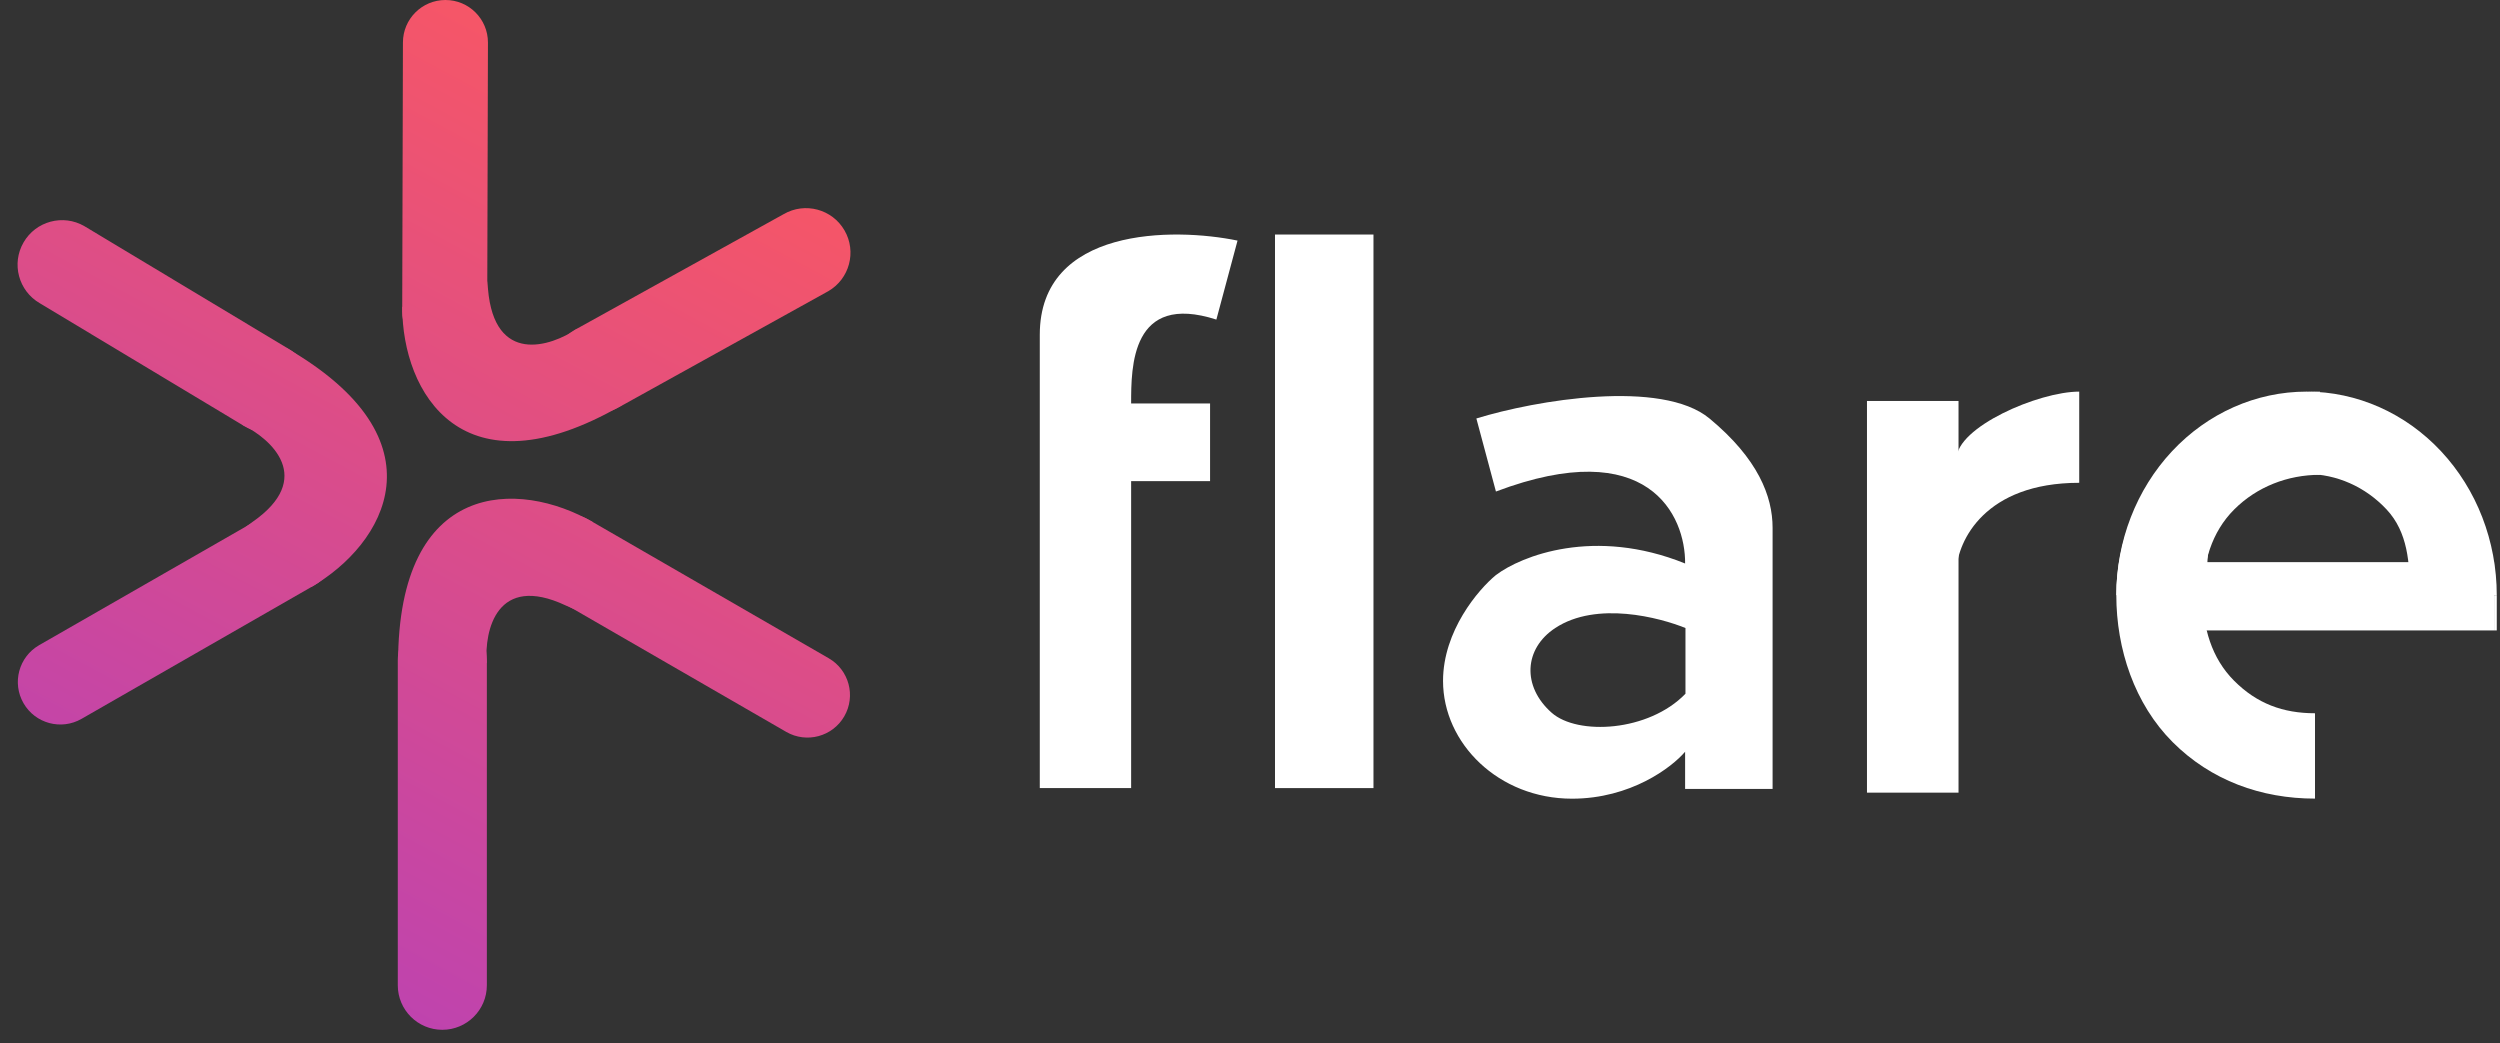 <svg xmlns="http://www.w3.org/2000/svg" width="139" height="58" viewBox="0 0 139 58" fill="none"><rect x="0" y="0" width="139" height="58" fill="#333333" stroke="none"/><path d="M31.451 33.662C27.62 31.864 26.925 35.049 27.06 36.866H22.133C22.132 26.597 28.87 26.668 32.953 29.026C33.751 31.186 35.281 35.459 31.451 33.662Z" fill="url(#paint0_linear_3603_133)"></path><path d="M22.117 36.699C22.117 36.13 22.313 35.578 22.672 35.137C24.143 33.329 27.069 34.369 27.069 36.699V54.781C27.069 56.148 25.96 57.257 24.593 57.257C23.226 57.257 22.117 56.148 22.117 54.781V36.699Z" fill="url(#paint1_linear_3603_133)"></path><path d="M30.388 32.999C29.258 32.347 28.871 30.901 29.523 29.771C30.176 28.641 31.621 28.253 32.752 28.906L46.077 36.599C47.208 37.252 47.595 38.697 46.942 39.828C46.289 40.958 44.844 41.345 43.714 40.693L30.388 32.999Z" fill="url(#paint2_linear_3603_133)"></path><path d="M14.042 29.018C17.513 26.599 15.103 24.404 13.462 23.613L15.926 19.346C24.819 24.48 21.389 30.279 17.305 32.637C15.035 32.248 10.57 31.436 14.042 29.018Z" fill="url(#paint3_linear_3603_133)"></path><path d="M16.078 19.416C16.571 19.701 16.951 20.146 17.154 20.678C17.984 22.855 15.62 24.869 13.602 23.704L2.215 16.861C1.031 16.177 0.625 14.663 1.309 13.479C1.992 12.295 3.506 11.889 4.69 12.573L16.078 19.416Z" fill="url(#paint4_linear_3603_133)"></path><path d="M15.147 28.429C16.277 27.776 17.722 28.164 18.375 29.294C19.028 30.424 18.64 31.87 17.51 32.523L4.537 39.966C3.407 40.618 1.961 40.231 1.309 39.101C0.656 37.97 1.043 36.525 2.174 35.872L15.147 28.429Z" fill="url(#paint5_linear_3603_133)"></path><path d="M27.132 16.069C27.49 20.284 30.596 19.295 32.102 18.269L34.566 22.536C25.672 27.671 22.366 21.8 22.366 17.086C23.838 15.314 26.773 11.853 27.132 16.069Z" fill="url(#paint6_linear_3603_133)"></path><path d="M34.429 22.633C33.936 22.918 33.36 23.024 32.798 22.933C30.498 22.564 29.935 19.51 31.953 18.345L43.573 11.905C44.758 11.221 46.272 11.627 46.955 12.811C47.639 13.995 47.233 15.509 46.049 16.192L34.429 22.633Z" fill="url(#paint7_linear_3603_133)"></path><path d="M27.089 17.32C27.089 18.625 26.031 19.683 24.726 19.683C23.421 19.683 22.363 18.625 22.363 17.32L22.403 2.363C22.403 1.058 23.461 -8.39138e-08 24.767 0C26.072 8.39138e-08 27.13 1.058 27.13 2.363L27.089 17.32Z" fill="url(#paint8_linear_3603_133)"></path><path d="M62.891 43.818H57.812V18.611C57.812 12.608 65.259 12.644 68.807 13.377L67.63 17.769C62.891 16.243 62.891 20.398 62.891 22.433H67.28V26.752H62.891V43.818Z" fill="white"></path><path d="M70.89 13.04H76.365V43.818H70.89V13.04Z" fill="white"></path><path d="M82.086 23.267C85.388 22.249 92.385 21.064 95.047 23.267C97.749 25.505 98.556 27.594 98.556 29.345V43.865H93.692V41.796C92.955 42.666 90.667 44.407 87.404 44.407C83.327 44.407 80.233 41.334 80.233 37.859C80.233 35.079 82.194 32.777 83.174 31.973C84.578 30.909 88.646 29.29 93.692 31.33C93.718 28.663 91.65 24.127 83.174 27.329L82.086 23.267ZM93.712 34.918C92.295 34.343 88.778 33.399 86.471 34.918C84.732 36.063 84.614 38.161 86.271 39.627C87.711 40.901 91.663 40.692 93.712 38.572V34.918Z" fill="white"></path><path d="M103.804 22.294H108.894V44.071H103.804V22.294Z" fill="white"></path><path d="M115.605 26.844C110.353 26.844 108.864 30.071 108.775 31.684C108.775 30.226 108.786 27.253 108.786 25.503C108.786 23.753 113.337 21.774 115.605 21.774V26.844Z" fill="white"></path><path d="M118.072 31.255H138.67V35.052H118.072V31.255Z" fill="white"></path><path d="M138.82 33.091C138.82 30.089 137.706 27.211 135.722 25.089C133.739 22.966 131.049 21.774 128.244 21.774C125.439 21.774 122.749 22.966 120.765 25.089C118.782 27.211 117.667 30.089 117.667 33.091L122.707 33.091C122.707 31.304 122.611 29.591 123.792 28.327C124.973 27.064 126.574 26.354 128.244 26.354C129.913 26.354 131.515 27.064 132.695 28.327C133.876 29.591 133.989 31.304 133.989 33.091H138.82Z" fill="white"></path><path d="M128.984 21.774C125.983 21.774 123.104 22.966 120.982 25.089C118.86 27.211 117.667 30.089 117.667 33.091C117.667 36.092 118.68 39.142 120.803 41.265C122.925 43.387 125.712 44.403 128.714 44.403V39.657C126.927 39.657 125.484 39.117 124.221 37.854C122.957 36.591 122.474 34.877 122.474 33.091C122.474 31.304 122.957 29.591 124.221 28.327C125.484 27.064 127.198 26.4 128.984 26.4V21.774Z" fill="white"></path><path d="M138.67 33.091L138.82 33.091V35.052H138.67L138.67 33.091Z" fill="white"></path><defs><linearGradient id="paint0_linear_3603_133" x1="37.654" y1="-3.81673e-07" x2="8.945" y2="53.277" gradientUnits="userSpaceOnUse"><stop stop-color="#FC585F"></stop><stop offset="1" stop-color="#BB42B3"></stop></linearGradient><linearGradient id="paint1_linear_3603_133" x1="37.654" y1="-3.81673e-07" x2="8.945" y2="53.277" gradientUnits="userSpaceOnUse"><stop stop-color="#FC585F"></stop><stop offset="1" stop-color="#BB42B3"></stop></linearGradient><linearGradient id="paint2_linear_3603_133" x1="37.654" y1="-3.81673e-07" x2="8.945" y2="53.277" gradientUnits="userSpaceOnUse"><stop stop-color="#FC585F"></stop><stop offset="1" stop-color="#BB42B3"></stop></linearGradient><linearGradient id="paint3_linear_3603_133" x1="37.654" y1="-3.81673e-07" x2="8.945" y2="53.277" gradientUnits="userSpaceOnUse"><stop stop-color="#FC585F"></stop><stop offset="1" stop-color="#BB42B3"></stop></linearGradient><linearGradient id="paint4_linear_3603_133" x1="37.654" y1="-3.81673e-07" x2="8.945" y2="53.277" gradientUnits="userSpaceOnUse"><stop stop-color="#FC585F"></stop><stop offset="1" stop-color="#BB42B3"></stop></linearGradient><linearGradient id="paint5_linear_3603_133" x1="37.654" y1="-3.81673e-07" x2="8.945" y2="53.277" gradientUnits="userSpaceOnUse"><stop stop-color="#FC585F"></stop><stop offset="1" stop-color="#BB42B3"></stop></linearGradient><linearGradient id="paint6_linear_3603_133" x1="37.654" y1="-3.81673e-07" x2="8.945" y2="53.277" gradientUnits="userSpaceOnUse"><stop stop-color="#FC585F"></stop><stop offset="1" stop-color="#BB42B3"></stop></linearGradient><linearGradient id="paint7_linear_3603_133" x1="37.654" y1="-3.81673e-07" x2="8.945" y2="53.277" gradientUnits="userSpaceOnUse"><stop stop-color="#FC585F"></stop><stop offset="1" stop-color="#BB42B3"></stop></linearGradient><linearGradient id="paint8_linear_3603_133" x1="37.654" y1="-3.81673e-07" x2="8.945" y2="53.277" gradientUnits="userSpaceOnUse"><stop stop-color="#FC585F"></stop><stop offset="1" stop-color="#BB42B3"></stop></linearGradient></defs></svg>